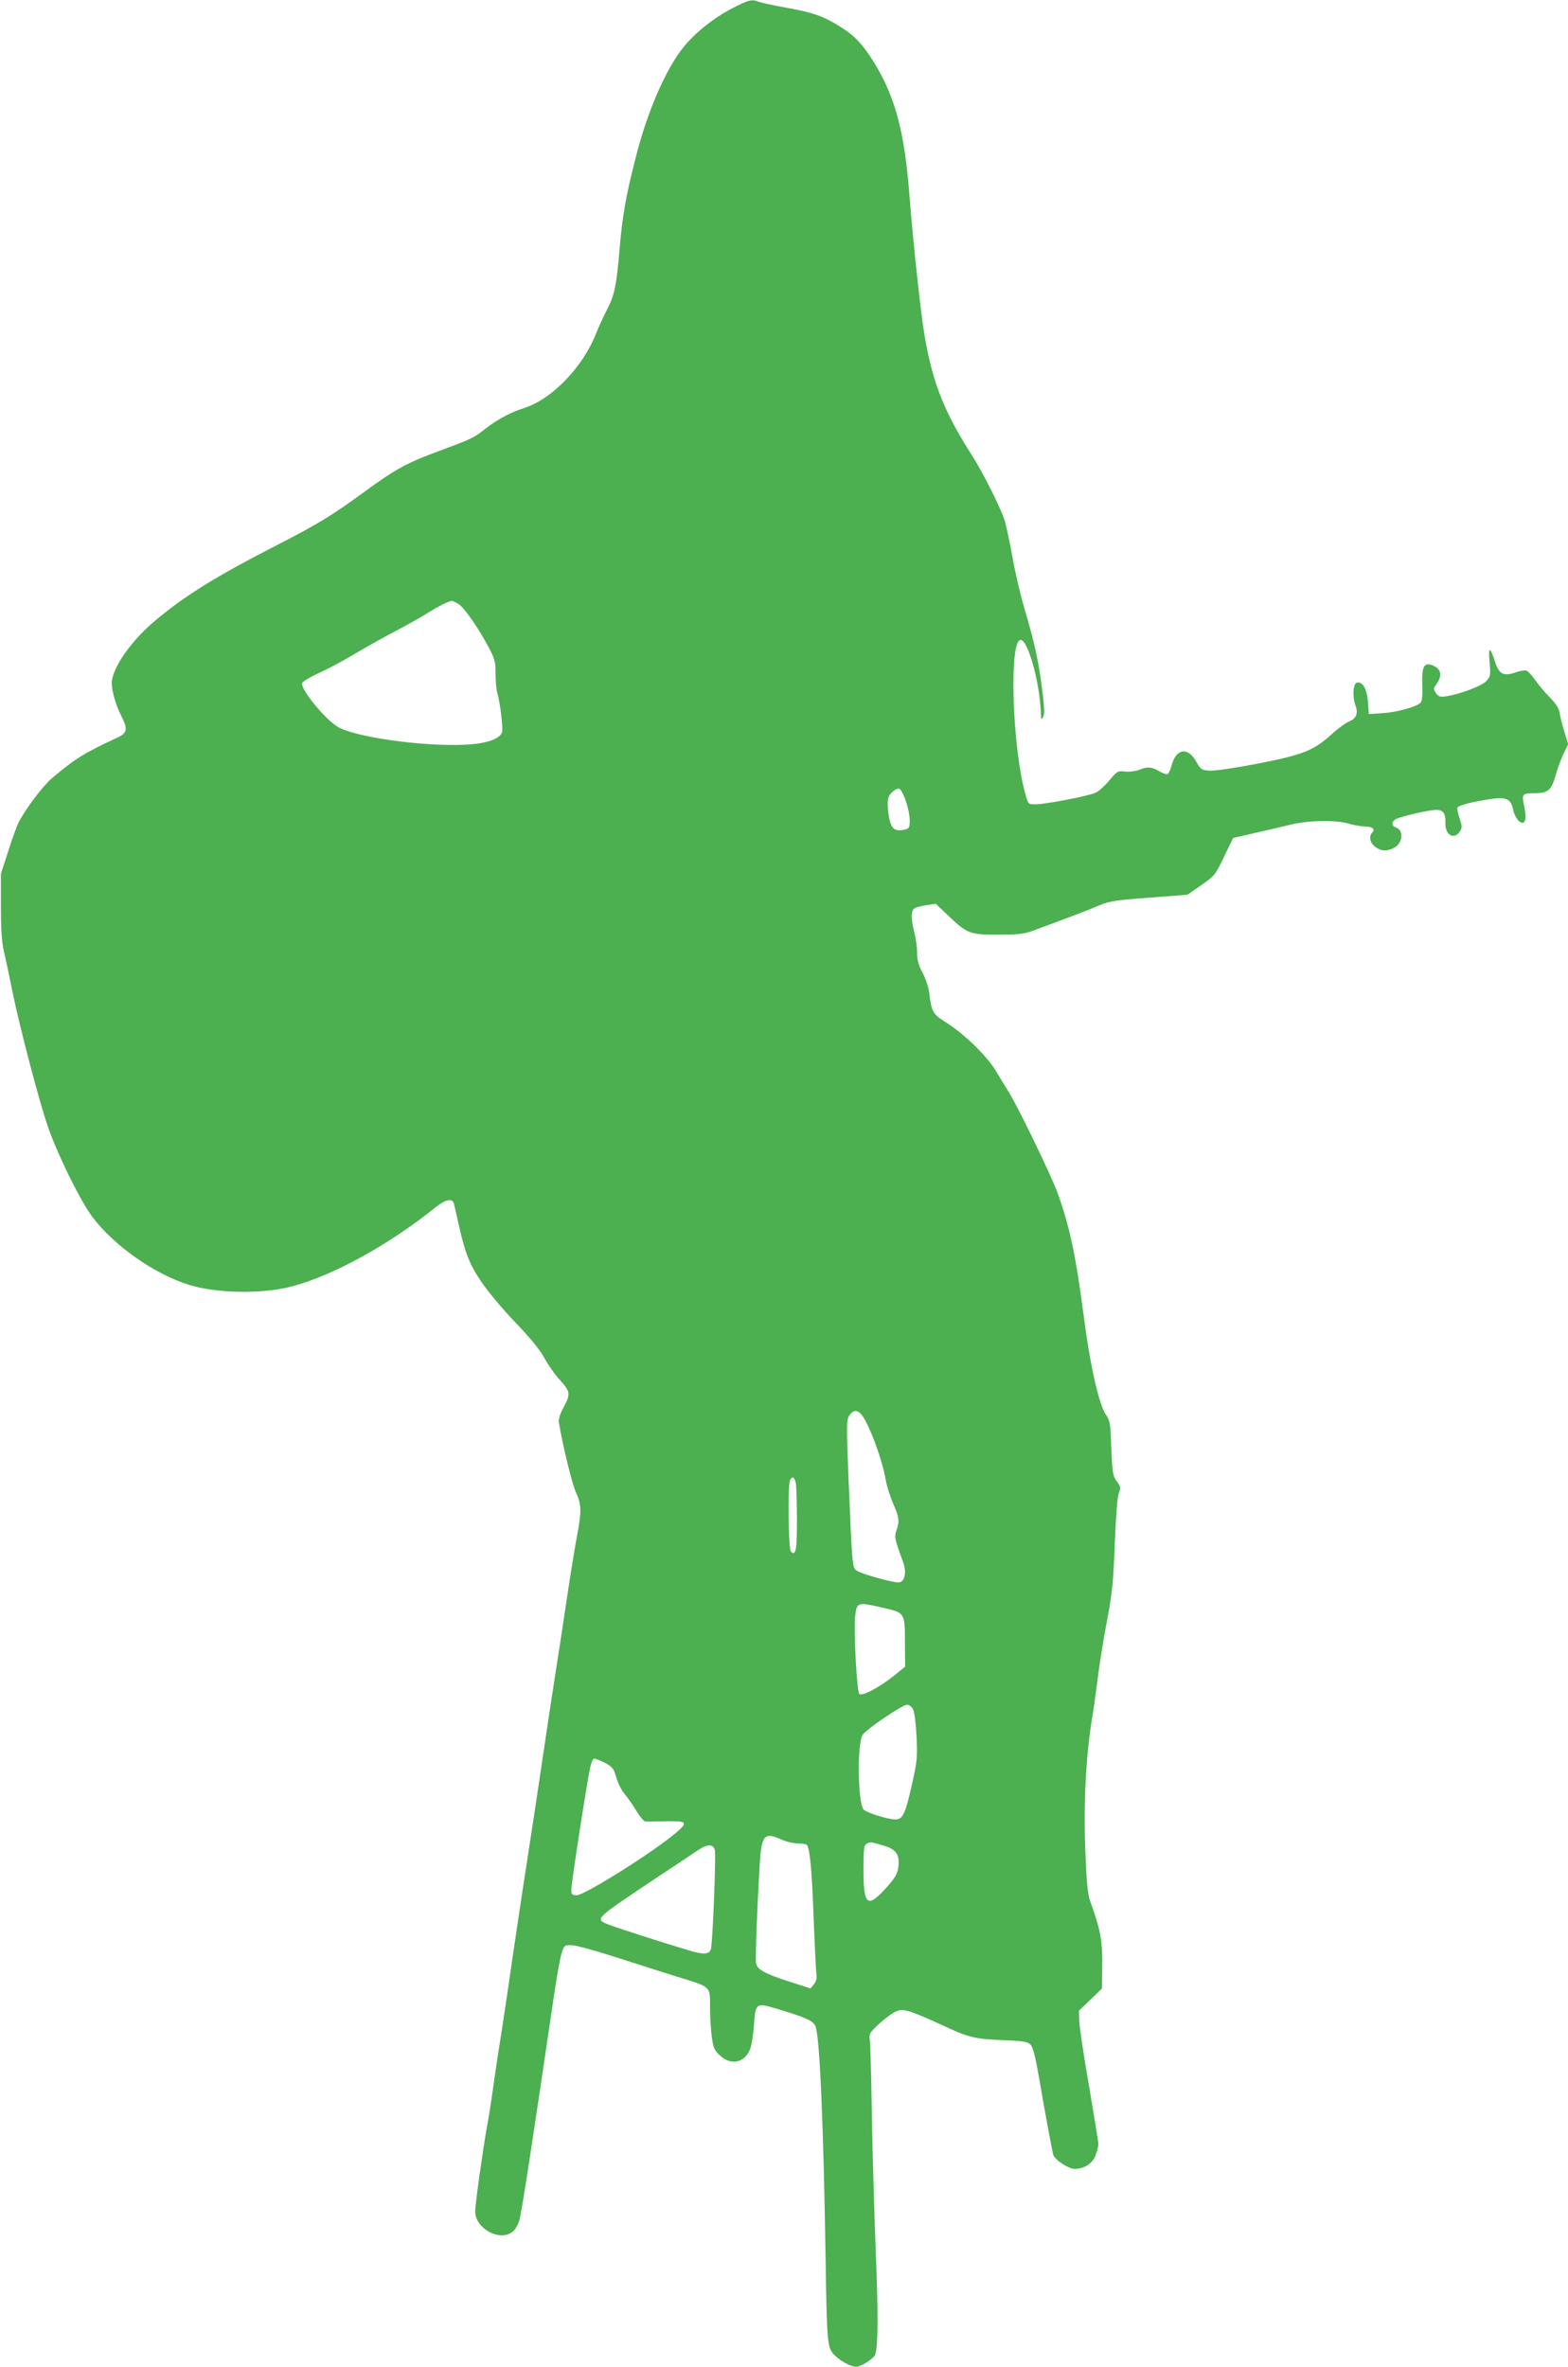 <?xml version="1.0" standalone="no"?>
<!DOCTYPE svg PUBLIC "-//W3C//DTD SVG 20010904//EN"
 "http://www.w3.org/TR/2001/REC-SVG-20010904/DTD/svg10.dtd">
<svg version="1.0" xmlns="http://www.w3.org/2000/svg"
 width="848pt" height="1280pt" viewBox="0 0 848 1280"
 preserveAspectRatio="xMidYMid meet">
<g transform="translate(0,1280) scale(0.1,-0.1)"
fill="#4caf50" stroke="none">
<path d="M3960 12755 c-101 -52 -203 -134 -266 -213 -97 -122 -197 -355 -259
-606 -52 -205 -69 -304 -85 -491 -16 -188 -27 -242 -65 -315 -19 -36 -45 -93
-59 -128 -71 -184 -237 -358 -389 -408 -76 -24 -144 -61 -207 -109 -70 -55
-74 -56 -247 -121 -183 -67 -243 -100 -418 -228 -174 -127 -249 -172 -467
-284 -326 -167 -493 -270 -657 -407 -118 -98 -218 -233 -235 -320 -8 -37 15
-129 49 -195 38 -75 34 -94 -22 -120 -175 -81 -227 -113 -351 -218 -51 -43
-144 -167 -182 -241 -10 -20 -35 -90 -56 -156 l-39 -120 0 -175 c0 -130 4
-194 17 -250 10 -41 29 -132 43 -202 39 -194 148 -610 195 -744 54 -155 176
-401 240 -486 118 -156 335 -309 523 -367 149 -46 386 -50 545 -11 224 56 533
225 792 434 49 39 86 46 94 19 3 -10 15 -61 26 -113 35 -156 59 -218 123 -312
33 -50 115 -148 182 -218 82 -85 135 -150 160 -196 21 -38 57 -90 81 -115 58
-64 61 -77 24 -146 -22 -41 -30 -67 -27 -88 18 -113 71 -332 92 -377 30 -64
31 -102 5 -238 -11 -58 -36 -211 -55 -340 -19 -129 -48 -320 -65 -425 -16
-104 -48 -314 -70 -465 -22 -151 -56 -374 -75 -495 -19 -121 -57 -375 -85
-565 -27 -190 -61 -415 -75 -500 -13 -85 -29 -193 -35 -240 -7 -47 -18 -119
-26 -160 -22 -121 -64 -419 -64 -460 0 -93 133 -165 202 -110 14 10 30 39 37
62 13 49 60 352 186 1208 14 96 32 199 40 228 15 51 16 52 55 52 22 0 129 -29
237 -64 109 -35 259 -83 333 -106 189 -58 180 -50 180 -168 0 -53 5 -126 10
-162 8 -56 14 -70 44 -97 59 -55 132 -40 162 33 8 19 17 74 21 124 9 129 10
130 124 96 160 -48 195 -64 209 -94 23 -50 44 -535 55 -1262 7 -443 9 -471 42
-511 29 -33 92 -69 123 -69 28 0 97 45 104 67 15 53 16 217 2 563 -8 212 -18
547 -21 745 -3 198 -8 375 -11 394 -5 30 0 38 44 80 27 26 66 55 85 66 33 17
41 18 84 7 27 -7 104 -40 173 -72 149 -70 177 -77 339 -84 105 -4 128 -8 144
-24 14 -14 26 -63 48 -188 33 -193 68 -381 75 -407 8 -28 83 -77 116 -77 51 0
95 28 112 71 9 22 16 50 16 63 0 13 -23 153 -50 312 -28 159 -51 316 -53 349
l-2 60 62 60 62 60 2 110 c3 143 -9 210 -66 365 -12 33 -19 102 -25 265 -11
264 3 527 39 740 6 33 17 116 26 185 8 69 30 210 50 314 31 165 36 220 44 430
6 148 14 253 22 272 11 27 10 34 -11 62 -22 30 -24 45 -30 180 -4 132 -7 150
-28 179 -38 53 -87 269 -122 543 -42 322 -76 479 -140 657 -35 97 -215 468
-265 548 -18 28 -47 76 -66 108 -51 87 -178 210 -286 276 -56 35 -67 55 -77
148 -3 29 -18 76 -35 109 -23 43 -31 70 -31 110 0 29 -7 79 -15 111 -20 77
-19 120 3 132 9 5 39 12 65 16 l48 7 62 -59 c109 -104 120 -108 277 -108 128
1 140 3 220 34 47 17 126 47 175 65 50 19 118 45 151 60 53 22 89 28 268 41
l208 16 75 52 c72 50 76 55 123 154 l49 101 118 27 c65 15 153 35 197 46 96
23 243 25 312 4 27 -8 66 -15 86 -15 40 0 57 -15 39 -33 -19 -19 -12 -55 15
-76 32 -25 64 -27 104 -6 47 24 53 96 9 110 -24 8 -25 31 0 45 29 15 181 50
218 50 38 0 52 -19 50 -72 -2 -64 47 -92 78 -45 13 21 13 28 -1 70 -9 26 -14
52 -12 59 4 12 81 32 183 47 79 12 106 -1 117 -53 15 -72 68 -106 68 -43 0 17
-4 48 -9 67 -12 53 -6 60 52 60 80 0 96 13 121 100 12 41 32 95 45 120 l22 45
-20 65 c-11 36 -23 82 -26 103 -4 27 -20 51 -54 86 -27 27 -62 69 -79 94 -17
24 -38 47 -46 50 -8 3 -36 -1 -61 -10 -65 -22 -88 -9 -110 59 -27 83 -37 82
-29 -3 6 -70 5 -77 -17 -102 -24 -26 -140 -71 -219 -83 -31 -5 -40 -2 -54 17
-14 21 -14 25 -1 44 37 49 31 86 -16 106 -48 19 -60 -4 -57 -108 2 -52 -1 -86
-9 -93 -21 -23 -128 -52 -204 -57 l-76 -5 -5 67 c-6 72 -31 114 -62 102 -19
-7 -22 -80 -5 -123 15 -41 4 -70 -33 -85 -18 -7 -61 -38 -95 -69 -99 -90 -156
-112 -401 -160 -119 -23 -235 -40 -260 -38 -44 3 -48 6 -71 46 -45 83 -109 76
-134 -15 -6 -25 -17 -47 -23 -50 -6 -2 -27 5 -45 16 -40 24 -65 26 -109 7 -18
-7 -51 -11 -74 -9 -41 5 -44 3 -85 -46 -24 -29 -57 -59 -73 -67 -35 -18 -272
-64 -329 -64 -38 0 -39 1 -53 53 -67 234 -89 776 -35 832 39 40 115 -220 119
-410 1 -19 1 -19 12 -1 8 14 6 53 -6 150 -20 153 -41 250 -96 436 -22 74 -51
198 -64 275 -14 77 -33 165 -41 195 -19 65 -118 263 -179 358 -149 232 -212
392 -255 642 -22 126 -63 514 -82 755 -26 345 -75 533 -187 719 -64 104 -109
153 -187 201 -92 58 -150 78 -297 104 -64 12 -128 25 -143 31 -40 15 -53 12
-145 -35z m-1480 -3222 c30 -18 106 -127 164 -236 32 -60 36 -77 36 -140 0
-40 4 -87 10 -106 15 -54 32 -190 25 -211 -12 -38 -90 -64 -210 -68 -230 -9
-592 43 -680 98 -71 44 -202 206 -191 236 3 8 45 33 92 55 48 21 135 68 193
103 58 34 160 92 226 126 66 35 144 79 173 98 53 33 109 61 125 62 5 0 22 -7
37 -17z m2419 -1066 c12 -33 21 -80 21 -104 0 -37 -3 -43 -24 -49 -49 -12 -70
-1 -82 41 -7 22 -13 62 -13 88 -1 38 4 53 23 72 14 14 31 22 40 19 8 -3 24
-33 35 -67z m-244 -3313 c39 -39 116 -244 135 -357 5 -31 23 -87 39 -126 34
-76 37 -98 19 -148 -12 -34 -10 -45 36 -171 20 -54 10 -105 -21 -110 -25 -4
-200 44 -229 63 -25 16 -25 17 -46 522 -11 269 -10 293 5 317 20 30 39 33 62
10z m-351 -375 c3 -17 6 -107 6 -200 0 -166 -6 -197 -33 -170 -13 13 -17 353
-5 384 11 26 25 20 32 -14z m479 -676 c110 -25 111 -27 111 -184 l1 -133 -58
-47 c-81 -65 -175 -115 -190 -100 -13 13 -31 350 -22 420 9 78 11 78 158 44z
m156 -550 c7 -16 15 -82 18 -148 5 -109 3 -133 -26 -260 -36 -159 -49 -185
-90 -185 -40 0 -156 37 -171 54 -31 39 -35 355 -5 403 20 31 215 163 240 163
14 0 26 -10 34 -27z m-1669 -286 c32 -16 47 -31 54 -52 20 -66 31 -89 60 -125
17 -21 45 -61 61 -89 17 -28 37 -51 45 -52 8 -1 59 0 113 1 113 2 120 -5 53
-62 -120 -103 -494 -338 -537 -338 -26 0 -29 3 -29 33 0 32 81 558 101 655 6
28 16 52 22 51 7 0 32 -10 57 -22z m959 -417 c24 -11 63 -20 87 -20 23 0 45
-4 49 -9 15 -26 26 -137 35 -389 6 -152 13 -291 15 -308 4 -22 0 -39 -13 -55
l-19 -23 -114 37 c-132 42 -175 66 -180 99 -5 24 6 304 19 525 10 171 24 187
121 143z m548 -31 c60 -17 83 -42 83 -89 0 -55 -12 -79 -70 -143 -99 -109
-120 -91 -120 99 0 116 2 134 18 143 9 6 24 8 32 6 8 -2 34 -9 57 -16z m-911
-25 c7 -29 -12 -513 -22 -538 -10 -26 -41 -28 -116 -5 -145 43 -405 127 -441
142 -70 30 -74 26 263 251 102 67 203 135 224 149 51 35 84 35 92 1z"/>
</g>
</svg>
